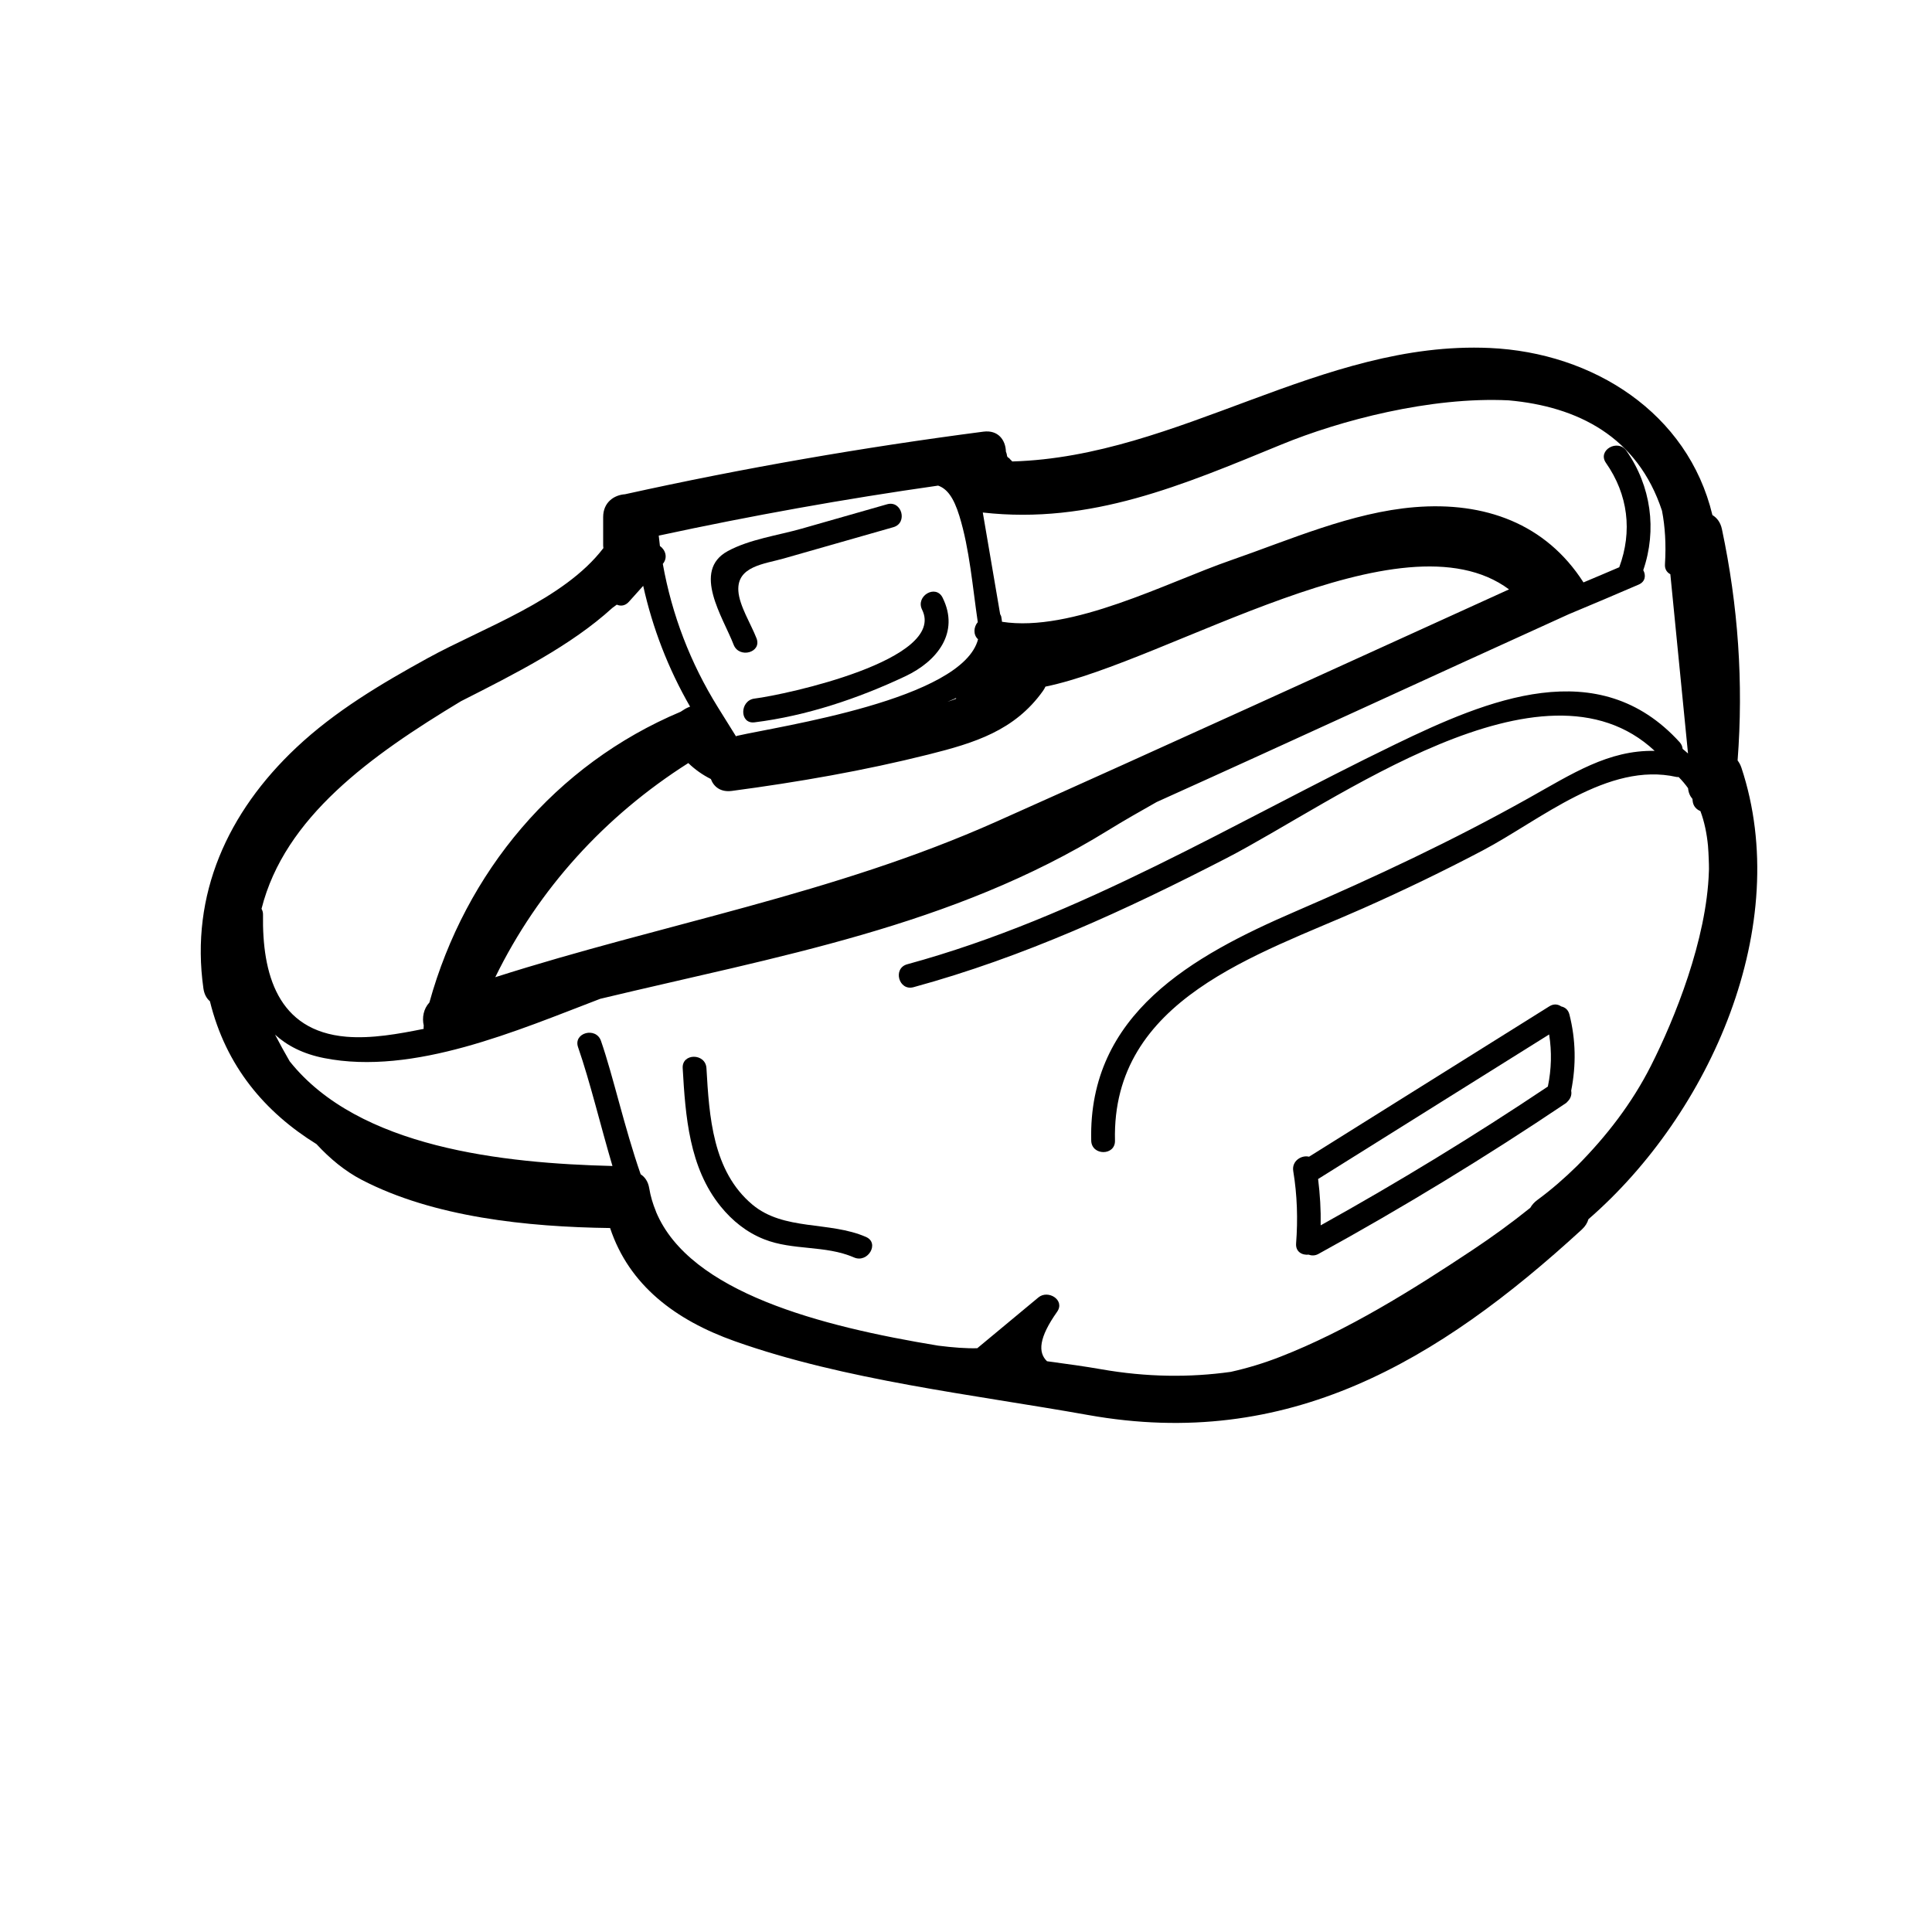 <?xml version="1.0" encoding="UTF-8"?>
<!-- Uploaded to: SVG Repo, www.svgrepo.com, Generator: SVG Repo Mixer Tools -->
<svg fill="#000000" width="800px" height="800px" version="1.1" viewBox="144 144 512 512" xmlns="http://www.w3.org/2000/svg">
 <g>
  <path d="m344.49 313.17c-1.438-3.738-4.559-8.625-4.816-12.559-0.422-6.574 6.856-7.133 12.02-8.605 9.688-2.766 19.375-5.531 29.059-8.297 3.891-1.109 2.238-7.188-1.672-6.07-7.531 2.152-15.07 4.301-22.602 6.453-6.289 1.793-13.82 2.812-19.594 5.945-9.664 5.238-1.223 17.633 1.531 24.812 1.441 3.742 7.531 2.113 6.074-1.68z"/>
  <path d="m373.49 471.8c-9.715-4.227-21.754-1.562-30.121-8.586-10.531-8.836-11.418-23.375-12.152-36.129-0.23-4.031-6.531-4.055-6.297 0 0.734 12.699 1.699 26.328 10.066 36.637 3.102 3.824 6.883 6.856 11.473 8.68 7.684 3.059 16.227 1.516 23.855 4.832 3.676 1.605 6.883-3.816 3.176-5.434z"/>
  <path d="m487.48 473.54c-0.172 2.207 1.629 3.16 3.352 2.953 0.762 0.301 1.656 0.312 2.586-0.195 22.469-12.348 44.332-25.676 65.605-39.98 0.188-0.125 0.281-0.293 0.434-0.438 0.035-0.047 0.082-0.07 0.117-0.117 0.734-0.797 0.988-1.773 0.805-2.711 1.34-6.75 1.238-13.504-0.469-20.219-0.324-1.27-1.188-1.906-2.168-2.117-0.855-0.59-1.969-0.77-3.133-0.039-21.23 13.285-42.465 26.574-63.695 39.863-1.961-0.504-4.637 1.094-4.188 3.809 1.051 6.363 1.246 12.758 0.754 19.191zm67.055-55.398c0.73 4.594 0.621 9.184-0.336 13.805-19.562 13.094-39.633 25.34-60.207 36.781 0.074-4.109-0.172-8.191-0.68-12.277 20.406-12.766 40.812-25.535 61.223-38.309z"/>
  <path d="m343.96 329.13c-3.969 0.492-4.019 6.797 0 6.297 13.773-1.715 27.426-6.297 39.969-12.211 8.414-3.969 14.473-11.547 9.871-20.828-1.805-3.633-7.234-0.441-5.438 3.18 6.598 13.305-36.25 22.551-44.402 23.562z"/>
  <path d="m605.47 347.39c-0.242-0.727-0.59-1.324-0.988-1.863 1.578-20.625 0.152-40.977-4.156-61.305-0.383-1.812-1.328-3.008-2.519-3.723-6.481-27.074-31.617-43.051-59.008-44.281-44.621-2-82.332 28.809-126.53 30.074-0.262-0.23-0.457-0.516-0.754-0.711 0.52 0.336-0.656-0.711-0.309-0.215-0.516-0.734-0.215-0.246-0.441-1.148-0.051-0.195-0.133-0.352-0.191-0.539-0.086-3.059-2.051-5.793-5.965-5.285-31.883 4.156-63.484 9.629-94.883 16.566-0.016 0.004-0.023 0.012-0.039 0.016-2.992 0.188-5.844 2.18-5.844 6.047v7.559c0 0.238 0.047 0.441 0.066 0.664-10.496 13.785-32.059 21.176-46.637 29.211-12.324 6.785-24.484 13.996-34.777 23.688-18.129 17.074-28.117 38.902-24.59 63.801 0.223 1.551 0.855 2.66 1.727 3.402 4.238 17.289 14.629 29.418 28.242 37.855 3.559 3.848 7.512 7.141 12 9.473 19.039 9.891 43.828 12.48 65.809 12.766 5.031 15.145 17.289 24.395 33.016 29.98 29.211 10.379 63.207 14.133 93.688 19.574 52.863 9.445 92.594-14.086 130.83-49.176 0.922-0.848 1.457-1.773 1.734-2.715 32.305-28.039 54.398-77.91 40.523-119.71zm-169.74 159.46c-4.031-0.707-8.871-1.387-14.262-2.109-2.434-2.332-2.18-6.223 2.672-13.098 2.203-3.117-2.387-5.941-4.949-3.812-5.402 4.488-10.801 8.973-16.203 13.461-2.832 0.086-6.387-0.176-10.363-0.68-31.262-5.141-65.762-14.137-74.719-35.355-0.031-0.105-0.07-0.203-0.109-0.309-0.781-1.914-1.395-3.914-1.742-6.035-0.293-1.797-1.152-2.992-2.273-3.715-4.352-12.52-7.266-25.977-10.516-35.352-1.32-3.805-7.406-2.172-6.07 1.672 3.219 9.297 5.879 20.551 9.113 31.484-28.918-0.727-67.242-4.758-85.543-27.75-1.336-2.312-2.629-4.66-3.871-7.059 3.219 2.926 7.43 5.113 13.008 6.211 23.723 4.691 51.242-7.336 73.164-15.707 46.805-11.238 93.203-19.094 134.57-44.637 4.231-2.613 8.566-5.066 12.898-7.516 36.465-16.438 72.773-33.246 109.19-49.762 6.211-2.594 12.398-5.203 18.539-7.859 1.812-0.785 1.961-2.481 1.219-3.824 3.664-10.672 2.07-22.305-4.453-31.613-2.309-3.293-7.769-0.152-5.438 3.18 5.871 8.379 7.055 18.152 3.527 27.66-3.144 1.355-6.312 2.684-9.48 4.019-10.004-15.617-26.215-21.457-44.727-19.941-16.688 1.367-33.137 8.672-48.805 14.102-16.852 5.836-42.074 19.156-60.562 16.273-0.082-0.473-0.098-0.922-0.211-1.41-0.055-0.242-0.188-0.398-0.281-0.598-1.531-8.984-3.066-17.965-4.602-26.949 28.648 3.238 53.016-7.297 79.164-18.027 15.551-6.383 39.453-12.707 60.184-11.699 18.27 1.629 34.18 9.602 40.648 29.258 0.812 4.191 1.117 8.891 0.785 14.207-0.082 1.316 0.555 2.156 1.426 2.613 1.562 15.836 3.125 31.676 4.684 47.508-0.473-0.406-0.91-0.82-1.426-1.219-0.07-0.594-0.266-1.195-0.766-1.742-21.539-23.719-50.875-11.336-75.449 0.562-42.754 20.703-83.047 45.645-129.28 58.262-3.906 1.062-2.246 7.144 1.672 6.07 29.172-7.961 56.184-20.395 82.992-34.219 28.637-14.766 83.742-56.133 113.42-28.406-12.262-0.238-21.816 6.039-33.434 12.543-20.086 11.246-40.605 20.871-61.73 29.992-27.402 11.828-54.977 27.211-54.156 60.75 0.102 4.047 6.398 4.062 6.297 0-0.918-37.543 37.898-49.188 65.801-61.582 10.691-4.746 21.234-9.828 31.582-15.277 15.34-8.07 33.242-23.629 51.453-19.508 0.195 0.047 0.359 0 0.539 0.016 0.922 0.926 1.754 1.91 2.5 2.957 0.098 1.176 0.527 2.109 1.16 2.848 0.016 0.172 0.035 0.344 0.051 0.516 0.137 1.402 1.012 2.281 2.062 2.707 1.059 2.836 1.688 5.926 2.004 9.164 0.09 1.223 0.168 2.453 0.203 3.688 0.02 0.836 0.074 1.664 0.055 2.516 0 0.215-0.023 0.434-0.023 0.656-0.574 18.035-9.074 39.047-15.336 51.43-5.043 9.977-11.789 18.695-19.527 26.5-3.402 3.344-6.938 6.422-10.602 9.109-0.82 0.605-1.438 1.309-1.867 2.07-4.906 3.945-10.012 7.656-15.242 11.133-15.891 10.566-33.258 21.434-51.07 28.363-4.402 1.715-8.73 3.012-13.059 3.977-10.844 1.52-22.27 1.43-34.434-0.707zm-160.48-103.88c11.445-23.406 29.078-42.734 51.156-56.75 1.777 1.719 3.777 3.129 5.981 4.231 0.762 2.066 2.609 3.547 5.57 3.148 17.539-2.332 34.953-5.352 52.125-9.656 12.168-3.055 22.801-6.297 30.32-16.848 0.273-0.383 0.48-0.762 0.648-1.133 32.535-6.68 94.43-46.891 122.86-25.77-45.258 20.555-90.449 41.277-135.84 61.539-43.156 19.262-88.457 27.074-132.82 41.238zm122.11-73.789c-0.754 0.281-1.512 0.555-2.289 0.805 0.656-0.293 1.336-0.543 1.98-0.848 0.109-0.051 0.207-0.117 0.316-0.172 0 0.074-0.008 0.145-0.008 0.215zm0.887-48.438c2.707 8.781 3.5 18.832 4.875 28.129-1.102 1.246-1.266 3.352 0.07 4.539-4.144 16.016-52.645 23.023-63.867 25.594-0.117 0.023-0.176 0.098-0.281 0.133-1.594-2.555-3.184-5.109-4.777-7.668-7.356-11.84-12.195-24.535-14.617-38.027 1.414-1.691 0.656-3.758-0.766-4.75-0.121-0.906-0.211-1.828-0.312-2.746 24.531-5.289 49.203-9.719 74.039-13.254 2.375 0.844 4.113 3.121 5.637 8.051zm-91.992 24.379c0.402-0.293 0.797-0.59 1.195-0.883 1.012 0.441 2.211 0.348 3.195-0.746 1.27-1.41 2.539-2.828 3.809-4.238 2.492 11.215 6.613 21.914 12.426 32.012-0.414 0.141-0.828 0.324-1.25 0.559-0.434 0.246-0.828 0.543-1.258 0.797-33.195 13.965-57 42.496-66.582 77.051-1.559 1.676-1.977 4.019-1.496 6.117-0.035 0.301-0.059 0.598-0.02 0.871-6.641 1.336-13.824 2.644-20.496 2.082-18.277-1.547-22.328-16.707-22.078-32.375 0.012-0.609-0.156-1.098-0.395-1.527 6.121-24.277 28.914-40.586 52.852-55.012 14.586-7.391 29.195-14.77 40.098-24.707z"/>
 </g>
</svg>